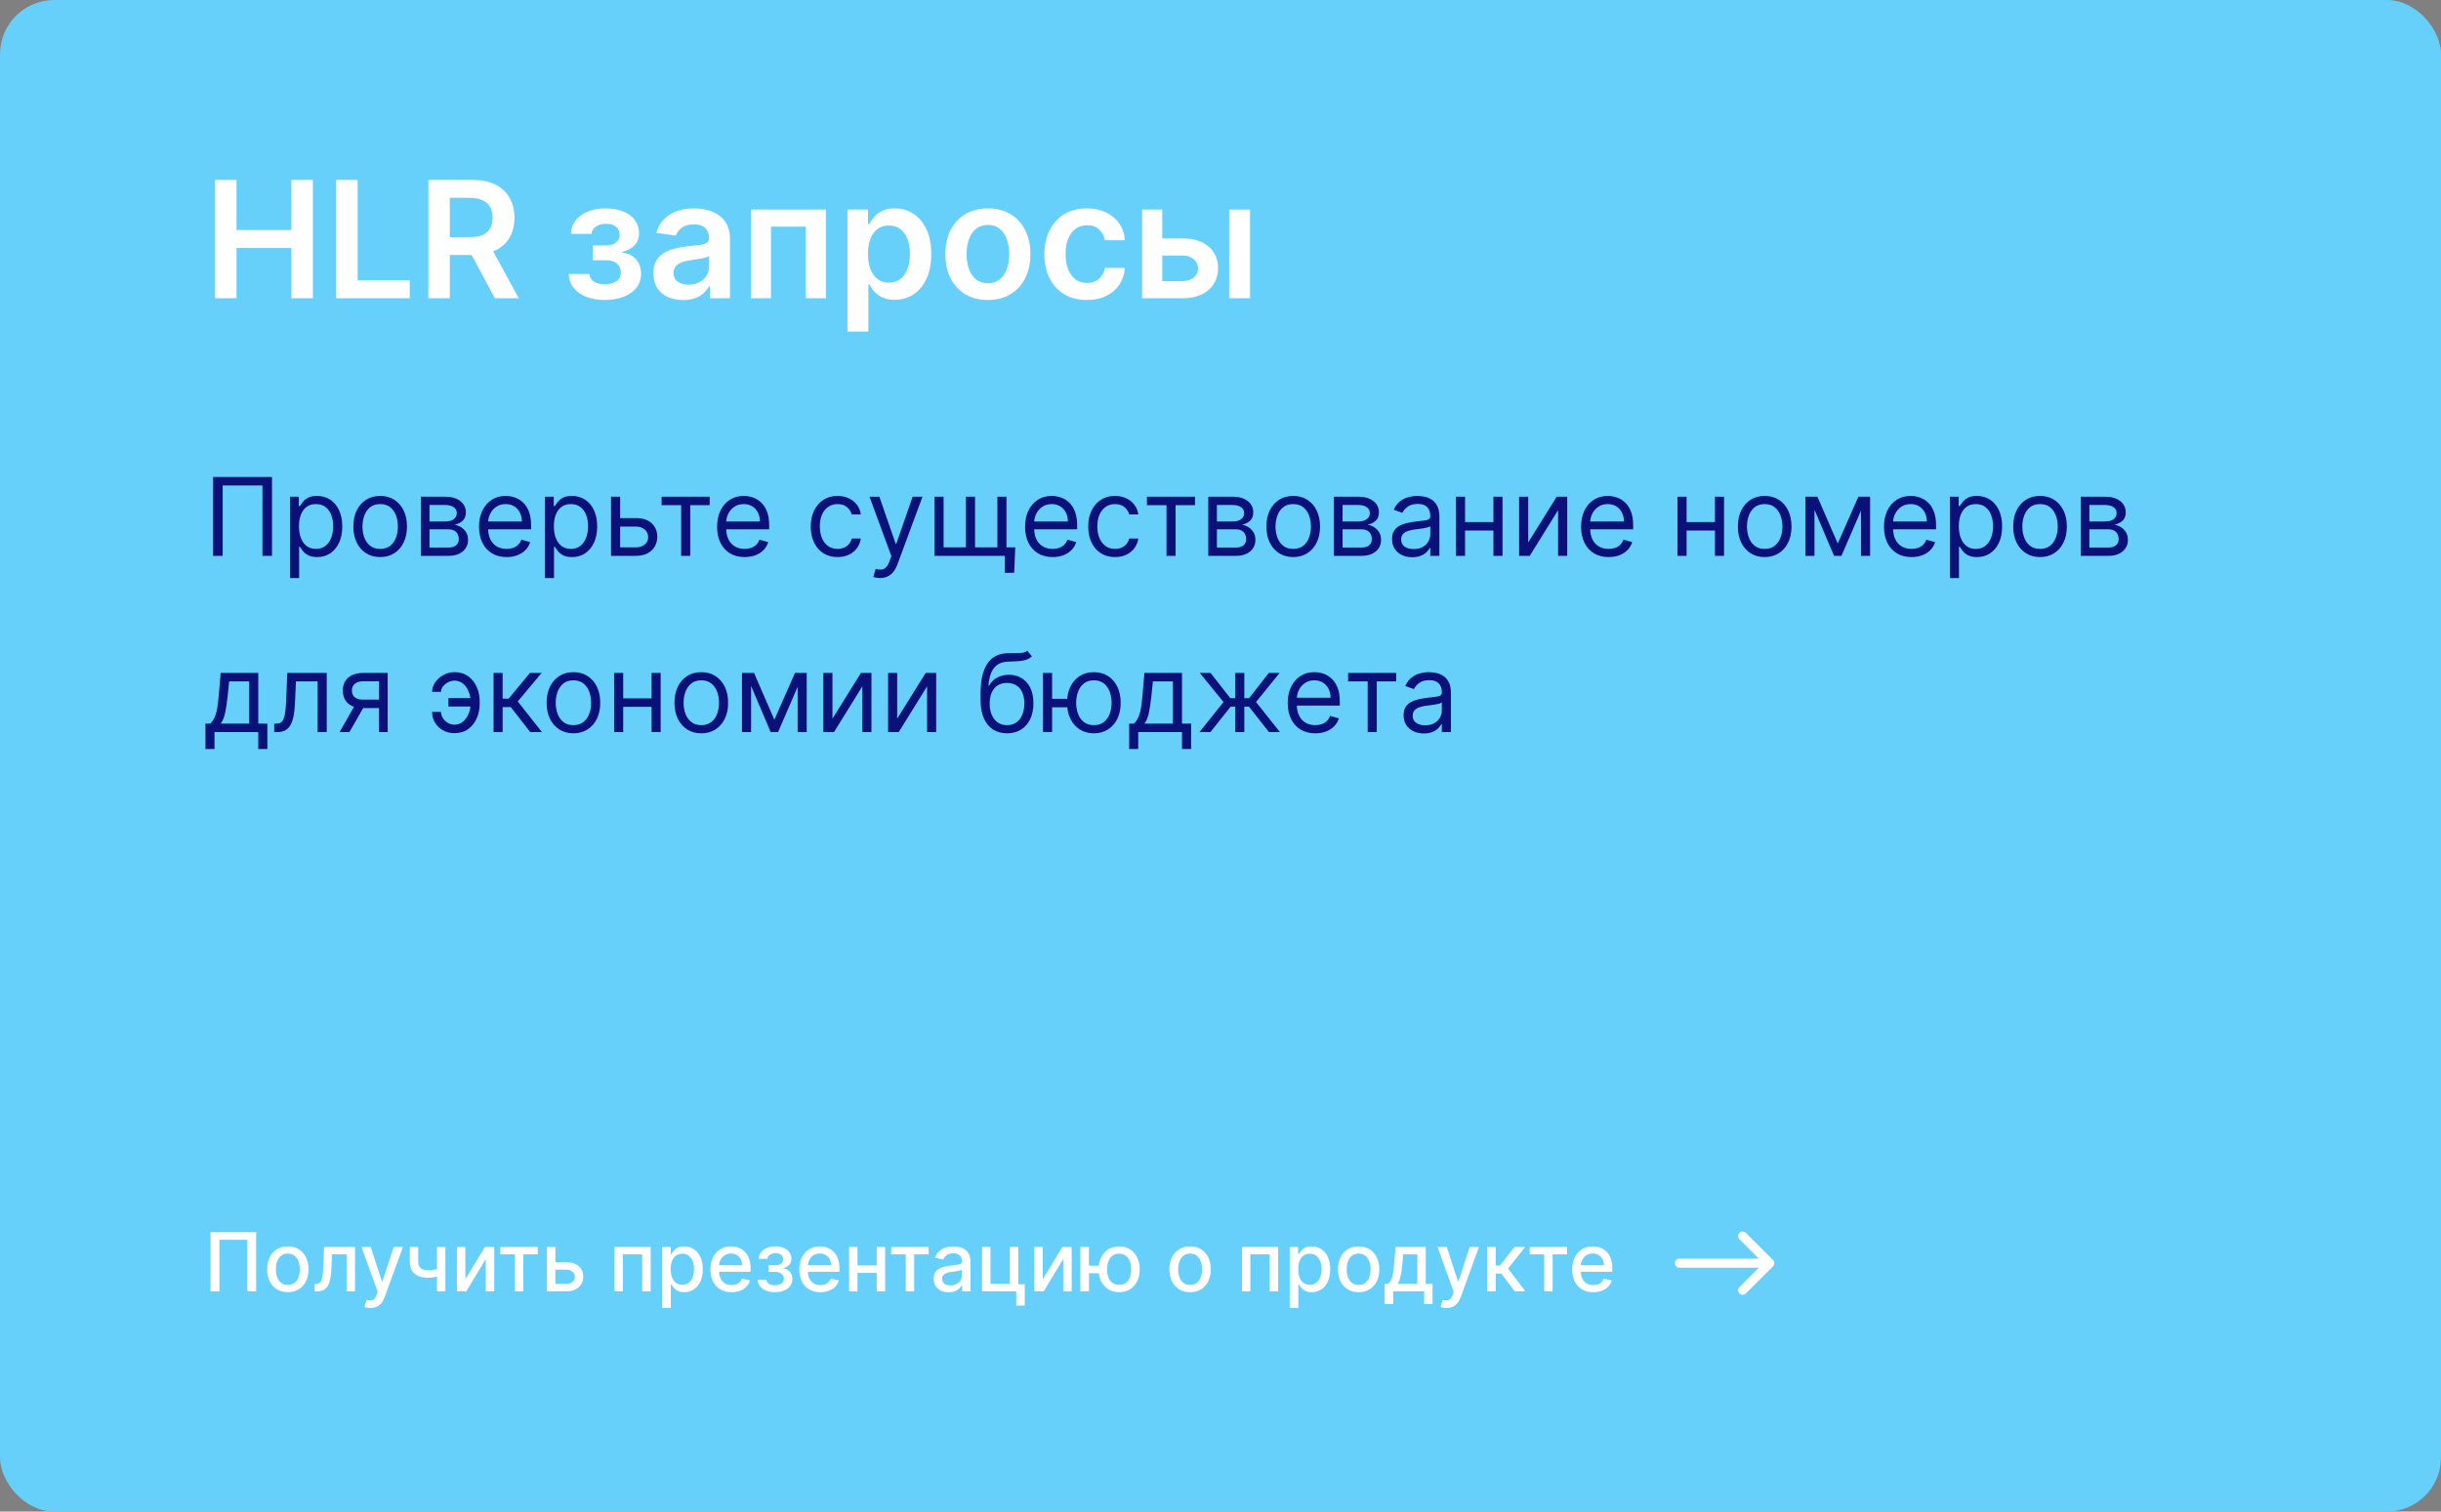 <?xml version="1.0" encoding="UTF-8"?> <svg xmlns="http://www.w3.org/2000/svg" width="360" height="223" viewBox="0 0 360 223" fill="none"><rect x="0" y="0" width="360" height="223" fill="#808080" stroke="none"/><rect width="360" height="223" rx="8" fill="#66CFFA"></rect><path d="M31.722 44V26.546H34.883V33.935H42.972V26.546H46.142V44H42.972V36.585H34.883V44H31.722ZM49.581 44V26.546H52.743V41.349H60.43V44H49.581ZM63.175 44V26.546H69.72C71.061 26.546 72.186 26.778 73.095 27.244C74.01 27.71 74.7 28.364 75.166 29.204C75.638 30.04 75.874 31.014 75.874 32.128C75.874 33.247 75.635 34.219 75.158 35.043C74.686 35.861 73.99 36.494 73.07 36.943C72.149 37.386 71.019 37.608 69.678 37.608H65.016V34.983H69.251C70.035 34.983 70.678 34.875 71.178 34.659C71.678 34.438 72.047 34.117 72.285 33.696C72.53 33.27 72.652 32.747 72.652 32.128C72.652 31.509 72.53 30.98 72.285 30.543C72.041 30.099 71.669 29.764 71.169 29.537C70.669 29.304 70.024 29.188 69.234 29.188H66.337V44H63.175ZM72.192 36.091L76.513 44H72.984L68.74 36.091H72.192ZM83.876 40.412H86.936C86.965 40.901 87.183 41.278 87.592 41.545C88.001 41.812 88.533 41.946 89.186 41.946C89.851 41.946 90.41 41.801 90.865 41.511C91.325 41.216 91.555 40.77 91.555 40.173C91.555 39.821 91.467 39.511 91.291 39.244C91.115 38.972 90.868 38.761 90.55 38.614C90.231 38.466 89.856 38.392 89.425 38.392H87.422V36.202H89.425C90.067 36.202 90.553 36.054 90.882 35.758C91.217 35.463 91.385 35.091 91.385 34.642C91.385 34.159 91.209 33.767 90.856 33.466C90.51 33.165 90.03 33.014 89.416 33.014C88.803 33.014 88.291 33.153 87.882 33.432C87.479 33.71 87.269 34.068 87.251 34.506H84.209C84.22 33.744 84.447 33.082 84.891 32.52C85.34 31.957 85.942 31.52 86.697 31.207C87.459 30.895 88.317 30.739 89.271 30.739C90.294 30.739 91.178 30.892 91.922 31.199C92.666 31.506 93.24 31.935 93.644 32.486C94.047 33.031 94.249 33.673 94.249 34.412C94.249 35.122 94.027 35.71 93.584 36.176C93.141 36.636 92.544 36.966 91.794 37.165V37.301C92.311 37.33 92.777 37.477 93.192 37.744C93.606 38.006 93.936 38.361 94.18 38.81C94.425 39.258 94.547 39.778 94.547 40.369C94.547 41.17 94.317 41.864 93.856 42.449C93.396 43.028 92.763 43.474 91.956 43.787C91.155 44.099 90.237 44.256 89.203 44.256C88.197 44.256 87.297 44.105 86.501 43.804C85.712 43.497 85.084 43.057 84.618 42.483C84.152 41.909 83.905 41.219 83.876 40.412ZM100.743 44.264C99.913 44.264 99.166 44.117 98.501 43.821C97.842 43.52 97.32 43.077 96.933 42.492C96.553 41.906 96.362 41.185 96.362 40.327C96.362 39.588 96.499 38.977 96.771 38.494C97.044 38.011 97.416 37.625 97.888 37.335C98.359 37.045 98.891 36.827 99.481 36.679C100.078 36.526 100.695 36.415 101.331 36.347C102.098 36.267 102.72 36.196 103.197 36.133C103.675 36.065 104.021 35.963 104.237 35.827C104.459 35.685 104.57 35.466 104.57 35.17V35.119C104.57 34.477 104.379 33.98 103.999 33.628C103.618 33.276 103.07 33.099 102.354 33.099C101.598 33.099 100.999 33.264 100.555 33.594C100.118 33.923 99.822 34.312 99.669 34.761L96.788 34.352C97.016 33.557 97.391 32.892 97.913 32.358C98.436 31.818 99.075 31.415 99.831 31.148C100.587 30.875 101.422 30.739 102.337 30.739C102.967 30.739 103.595 30.812 104.22 30.96C104.845 31.108 105.416 31.352 105.933 31.693C106.45 32.028 106.865 32.486 107.178 33.065C107.496 33.645 107.655 34.369 107.655 35.239V44H104.689V42.202H104.587C104.399 42.565 104.135 42.906 103.794 43.224C103.459 43.537 103.036 43.79 102.524 43.983C102.018 44.17 101.425 44.264 100.743 44.264ZM101.544 41.997C102.163 41.997 102.7 41.875 103.155 41.631C103.609 41.381 103.959 41.051 104.203 40.642C104.453 40.233 104.578 39.787 104.578 39.304V37.761C104.482 37.841 104.317 37.915 104.084 37.983C103.857 38.051 103.601 38.111 103.317 38.162C103.033 38.213 102.751 38.258 102.473 38.298C102.195 38.338 101.953 38.372 101.749 38.401C101.288 38.463 100.876 38.565 100.513 38.707C100.149 38.849 99.862 39.048 99.652 39.304C99.442 39.554 99.337 39.878 99.337 40.276C99.337 40.844 99.544 41.273 99.959 41.562C100.374 41.852 100.902 41.997 101.544 41.997ZM110.757 44V30.909H121.811V44H118.837V33.44H113.706V44H110.757ZM124.984 48.909V30.909H128.018V33.074H128.197C128.356 32.756 128.58 32.418 128.87 32.06C129.16 31.696 129.552 31.386 130.046 31.131C130.54 30.869 131.171 30.739 131.938 30.739C132.95 30.739 133.862 30.997 134.674 31.514C135.492 32.026 136.14 32.784 136.617 33.79C137.1 34.79 137.342 36.017 137.342 37.472C137.342 38.909 137.106 40.131 136.634 41.136C136.163 42.142 135.521 42.909 134.708 43.438C133.896 43.966 132.975 44.23 131.947 44.23C131.197 44.23 130.575 44.105 130.08 43.855C129.586 43.605 129.188 43.304 128.887 42.952C128.592 42.594 128.362 42.256 128.197 41.938H128.069V48.909H124.984ZM128.009 37.455C128.009 38.301 128.129 39.043 128.367 39.679C128.612 40.315 128.961 40.812 129.415 41.17C129.876 41.523 130.433 41.699 131.086 41.699C131.768 41.699 132.339 41.517 132.799 41.153C133.259 40.784 133.606 40.281 133.839 39.645C134.077 39.003 134.197 38.273 134.197 37.455C134.197 36.642 134.08 35.92 133.847 35.29C133.614 34.659 133.268 34.165 132.808 33.807C132.347 33.449 131.773 33.27 131.086 33.27C130.427 33.27 129.867 33.443 129.407 33.79C128.947 34.136 128.597 34.622 128.359 35.247C128.126 35.872 128.009 36.608 128.009 37.455ZM145.694 44.256C144.415 44.256 143.308 43.974 142.37 43.412C141.433 42.849 140.705 42.062 140.188 41.051C139.677 40.04 139.421 38.858 139.421 37.506C139.421 36.153 139.677 34.969 140.188 33.952C140.705 32.935 141.433 32.145 142.37 31.582C143.308 31.02 144.415 30.739 145.694 30.739C146.972 30.739 148.08 31.02 149.018 31.582C149.955 32.145 150.68 32.935 151.191 33.952C151.708 34.969 151.967 36.153 151.967 37.506C151.967 38.858 151.708 40.04 151.191 41.051C150.68 42.062 149.955 42.849 149.018 43.412C148.08 43.974 146.972 44.256 145.694 44.256ZM145.711 41.784C146.404 41.784 146.984 41.594 147.45 41.213C147.915 40.827 148.262 40.31 148.489 39.662C148.722 39.014 148.839 38.293 148.839 37.497C148.839 36.696 148.722 35.972 148.489 35.324C148.262 34.67 147.915 34.151 147.45 33.764C146.984 33.378 146.404 33.185 145.711 33.185C145.001 33.185 144.41 33.378 143.938 33.764C143.472 34.151 143.123 34.67 142.89 35.324C142.663 35.972 142.549 36.696 142.549 37.497C142.549 38.293 142.663 39.014 142.89 39.662C143.123 40.31 143.472 40.827 143.938 41.213C144.41 41.594 145.001 41.784 145.711 41.784ZM160.295 44.256C158.989 44.256 157.866 43.969 156.929 43.395C155.997 42.821 155.278 42.028 154.773 41.017C154.273 40 154.023 38.83 154.023 37.506C154.023 36.176 154.278 35.003 154.79 33.986C155.301 32.963 156.023 32.168 156.955 31.599C157.892 31.026 159 30.739 160.278 30.739C161.341 30.739 162.281 30.935 163.099 31.327C163.923 31.713 164.58 32.261 165.068 32.972C165.557 33.676 165.835 34.5 165.903 35.443H162.955C162.835 34.812 162.551 34.287 162.102 33.867C161.659 33.44 161.065 33.227 160.321 33.227C159.69 33.227 159.136 33.398 158.659 33.739C158.182 34.074 157.81 34.557 157.543 35.188C157.281 35.818 157.151 36.574 157.151 37.455C157.151 38.347 157.281 39.114 157.543 39.756C157.804 40.392 158.17 40.883 158.642 41.23C159.119 41.571 159.679 41.742 160.321 41.742C160.776 41.742 161.182 41.656 161.54 41.486C161.903 41.31 162.207 41.057 162.452 40.727C162.696 40.398 162.864 39.997 162.955 39.526H165.903C165.83 40.452 165.557 41.273 165.085 41.989C164.614 42.699 163.972 43.256 163.159 43.659C162.347 44.057 161.392 44.256 160.295 44.256ZM170.525 35.17H174.386C176.056 35.17 177.349 35.577 178.263 36.389C179.178 37.202 179.638 38.267 179.644 39.585C179.638 40.443 179.428 41.205 179.013 41.869C178.604 42.534 178.008 43.057 177.224 43.438C176.445 43.812 175.499 44 174.386 44H168.437V30.909H171.411V41.469H174.386C175.056 41.469 175.607 41.298 176.039 40.957C176.471 40.611 176.687 40.168 176.687 39.628C176.687 39.06 176.471 38.597 176.039 38.239C175.607 37.881 175.056 37.702 174.386 37.702H170.525V35.17ZM181.272 44V30.909H184.357V44H181.272Z" fill="white"></path><path d="M40.114 70.364V82H38.705V71.614H32.841V82H31.432V70.364H40.114ZM42.774 85.273V73.273H44.07V74.659H44.229C44.327 74.508 44.464 74.314 44.638 74.079C44.816 73.841 45.07 73.629 45.399 73.443C45.733 73.254 46.183 73.159 46.751 73.159C47.486 73.159 48.134 73.343 48.695 73.71C49.255 74.078 49.693 74.599 50.007 75.273C50.322 75.947 50.479 76.742 50.479 77.659C50.479 78.583 50.322 79.385 50.007 80.062C49.693 80.737 49.257 81.26 48.7 81.631C48.144 81.998 47.501 82.182 46.774 82.182C46.214 82.182 45.765 82.089 45.428 81.903C45.09 81.714 44.831 81.5 44.649 81.261C44.467 81.019 44.327 80.818 44.229 80.659H44.115V85.273H42.774ZM44.092 77.636C44.092 78.296 44.189 78.877 44.382 79.381C44.575 79.881 44.858 80.273 45.229 80.557C45.6 80.837 46.054 80.977 46.592 80.977C47.153 80.977 47.621 80.829 47.996 80.534C48.374 80.235 48.659 79.833 48.848 79.329C49.041 78.822 49.138 78.258 49.138 77.636C49.138 77.023 49.043 76.47 48.854 75.977C48.668 75.481 48.386 75.089 48.007 74.801C47.632 74.51 47.16 74.364 46.592 74.364C46.047 74.364 45.589 74.502 45.217 74.778C44.846 75.051 44.566 75.434 44.376 75.926C44.187 76.415 44.092 76.985 44.092 77.636ZM56.07 82.182C55.282 82.182 54.59 81.994 53.996 81.619C53.405 81.244 52.943 80.72 52.609 80.046C52.28 79.371 52.115 78.583 52.115 77.682C52.115 76.773 52.28 75.979 52.609 75.301C52.943 74.623 53.405 74.097 53.996 73.722C54.59 73.347 55.282 73.159 56.07 73.159C56.858 73.159 57.547 73.347 58.138 73.722C58.733 74.097 59.195 74.623 59.524 75.301C59.858 75.979 60.024 76.773 60.024 77.682C60.024 78.583 59.858 79.371 59.524 80.046C59.195 80.72 58.733 81.244 58.138 81.619C57.547 81.994 56.858 82.182 56.07 82.182ZM56.07 80.977C56.668 80.977 57.16 80.824 57.547 80.517C57.933 80.21 58.219 79.807 58.405 79.307C58.59 78.807 58.683 78.265 58.683 77.682C58.683 77.099 58.59 76.555 58.405 76.051C58.219 75.547 57.933 75.14 57.547 74.829C57.16 74.519 56.668 74.364 56.07 74.364C55.471 74.364 54.979 74.519 54.592 74.829C54.206 75.14 53.92 75.547 53.734 76.051C53.549 76.555 53.456 77.099 53.456 77.682C53.456 78.265 53.549 78.807 53.734 79.307C53.92 79.807 54.206 80.21 54.592 80.517C54.979 80.824 55.471 80.977 56.07 80.977ZM62.071 82V73.273H65.639C66.579 73.273 67.325 73.485 67.878 73.909C68.431 74.333 68.707 74.894 68.707 75.591C68.707 76.121 68.55 76.532 68.236 76.824C67.921 77.112 67.518 77.307 67.026 77.409C67.347 77.454 67.66 77.568 67.963 77.75C68.27 77.932 68.524 78.182 68.724 78.5C68.925 78.814 69.026 79.201 69.026 79.659C69.026 80.106 68.912 80.506 68.685 80.858C68.457 81.21 68.132 81.489 67.707 81.693C67.283 81.898 66.776 82 66.185 82H62.071ZM63.344 80.773H66.185C66.647 80.773 67.008 80.663 67.27 80.443C67.531 80.224 67.662 79.924 67.662 79.546C67.662 79.095 67.531 78.74 67.27 78.483C67.008 78.222 66.647 78.091 66.185 78.091H63.344V80.773ZM63.344 76.932H65.639C65.999 76.932 66.308 76.883 66.565 76.784C66.823 76.682 67.02 76.538 67.156 76.352C67.296 76.163 67.367 75.939 67.367 75.682C67.367 75.314 67.213 75.026 66.906 74.818C66.599 74.606 66.177 74.5 65.639 74.5H63.344V76.932ZM74.715 82.182C73.874 82.182 73.148 81.996 72.538 81.625C71.932 81.25 71.465 80.727 71.135 80.057C70.809 79.383 70.646 78.599 70.646 77.704C70.646 76.811 70.809 76.023 71.135 75.341C71.465 74.655 71.923 74.121 72.51 73.739C73.101 73.352 73.79 73.159 74.578 73.159C75.033 73.159 75.481 73.235 75.925 73.386C76.368 73.538 76.771 73.784 77.135 74.125C77.499 74.462 77.788 74.909 78.004 75.466C78.22 76.023 78.328 76.708 78.328 77.523V78.091H71.601V76.932H76.965C76.965 76.439 76.866 76 76.669 75.614C76.476 75.227 76.199 74.922 75.84 74.699C75.483 74.475 75.063 74.364 74.578 74.364C74.044 74.364 73.582 74.496 73.192 74.761C72.805 75.023 72.508 75.364 72.3 75.784C72.091 76.204 71.987 76.655 71.987 77.136V77.909C71.987 78.568 72.101 79.127 72.328 79.585C72.559 80.04 72.879 80.386 73.288 80.625C73.697 80.86 74.173 80.977 74.715 80.977C75.067 80.977 75.385 80.928 75.669 80.829C75.957 80.727 76.205 80.576 76.413 80.375C76.622 80.171 76.783 79.917 76.896 79.614L78.192 79.977C78.055 80.417 77.826 80.803 77.504 81.136C77.182 81.466 76.785 81.724 76.311 81.909C75.838 82.091 75.305 82.182 74.715 82.182ZM80.368 85.273V73.273H81.663V74.659H81.822C81.921 74.508 82.057 74.314 82.231 74.079C82.41 73.841 82.663 73.629 82.993 73.443C83.326 73.254 83.777 73.159 84.345 73.159C85.08 73.159 85.728 73.343 86.288 73.71C86.849 74.078 87.287 74.599 87.601 75.273C87.915 75.947 88.072 76.742 88.072 77.659C88.072 78.583 87.915 79.385 87.601 80.062C87.287 80.737 86.851 81.26 86.294 81.631C85.737 81.998 85.095 82.182 84.368 82.182C83.807 82.182 83.358 82.089 83.021 81.903C82.684 81.714 82.425 81.5 82.243 81.261C82.061 81.019 81.921 80.818 81.822 80.659H81.709V85.273H80.368ZM81.686 77.636C81.686 78.296 81.783 78.877 81.976 79.381C82.169 79.881 82.451 80.273 82.822 80.557C83.194 80.837 83.648 80.977 84.186 80.977C84.747 80.977 85.215 80.829 85.59 80.534C85.968 80.235 86.252 79.833 86.442 79.329C86.635 78.822 86.731 78.258 86.731 77.636C86.731 77.023 86.637 76.47 86.447 75.977C86.262 75.481 85.98 75.089 85.601 74.801C85.226 74.51 84.754 74.364 84.186 74.364C83.641 74.364 83.182 74.502 82.811 74.778C82.44 75.051 82.16 75.434 81.97 75.926C81.781 76.415 81.686 76.985 81.686 77.636ZM91.277 76.432H93.777C94.8 76.432 95.582 76.691 96.124 77.21C96.665 77.729 96.936 78.386 96.936 79.182C96.936 79.704 96.815 80.18 96.572 80.608C96.33 81.032 95.974 81.371 95.504 81.625C95.035 81.875 94.459 82 93.777 82H90.118V73.273H91.459V80.75H93.777C94.307 80.75 94.743 80.61 95.084 80.329C95.425 80.049 95.595 79.689 95.595 79.25C95.595 78.788 95.425 78.411 95.084 78.119C94.743 77.828 94.307 77.682 93.777 77.682H91.277V76.432ZM97.571 74.523V73.273H104.662V74.523H101.798V82H100.457V74.523H97.571ZM109.824 82.182C108.983 82.182 108.258 81.996 107.648 81.625C107.042 81.25 106.574 80.727 106.244 80.057C105.919 79.383 105.756 78.599 105.756 77.704C105.756 76.811 105.919 76.023 106.244 75.341C106.574 74.655 107.032 74.121 107.619 73.739C108.21 73.352 108.9 73.159 109.688 73.159C110.142 73.159 110.591 73.235 111.034 73.386C111.477 73.538 111.881 73.784 112.244 74.125C112.608 74.462 112.898 74.909 113.114 75.466C113.33 76.023 113.438 76.708 113.438 77.523V78.091H106.71V76.932H112.074C112.074 76.439 111.975 76 111.778 75.614C111.585 75.227 111.309 74.922 110.949 74.699C110.593 74.475 110.172 74.364 109.688 74.364C109.153 74.364 108.691 74.496 108.301 74.761C107.915 75.023 107.617 75.364 107.409 75.784C107.201 76.204 107.097 76.655 107.097 77.136V77.909C107.097 78.568 107.21 79.127 107.438 79.585C107.669 80.04 107.989 80.386 108.398 80.625C108.807 80.86 109.282 80.977 109.824 80.977C110.176 80.977 110.494 80.928 110.778 80.829C111.066 80.727 111.314 80.576 111.523 80.375C111.731 80.171 111.892 79.917 112.006 79.614L113.301 79.977C113.165 80.417 112.936 80.803 112.614 81.136C112.292 81.466 111.894 81.724 111.42 81.909C110.947 82.091 110.415 82.182 109.824 82.182ZM123.523 82.182C122.705 82.182 122 81.989 121.409 81.602C120.818 81.216 120.364 80.684 120.045 80.006C119.727 79.328 119.568 78.553 119.568 77.682C119.568 76.796 119.731 76.013 120.057 75.335C120.386 74.653 120.845 74.121 121.432 73.739C122.023 73.352 122.712 73.159 123.5 73.159C124.114 73.159 124.667 73.273 125.159 73.5C125.652 73.727 126.055 74.046 126.369 74.454C126.684 74.864 126.879 75.341 126.955 75.886H125.614C125.511 75.489 125.284 75.136 124.932 74.829C124.583 74.519 124.114 74.364 123.523 74.364C123 74.364 122.542 74.5 122.148 74.773C121.758 75.042 121.453 75.422 121.233 75.915C121.017 76.403 120.909 76.977 120.909 77.636C120.909 78.311 121.015 78.898 121.227 79.398C121.443 79.898 121.746 80.286 122.136 80.562C122.53 80.839 122.992 80.977 123.523 80.977C123.871 80.977 124.188 80.917 124.472 80.796C124.756 80.674 124.996 80.5 125.193 80.273C125.39 80.046 125.53 79.773 125.614 79.454H126.955C126.879 79.97 126.691 80.434 126.392 80.847C126.097 81.256 125.705 81.581 125.216 81.824C124.731 82.062 124.167 82.182 123.523 82.182ZM129.778 85.273C129.551 85.273 129.348 85.254 129.17 85.216C128.992 85.182 128.869 85.148 128.801 85.114L129.142 83.932C129.468 84.015 129.756 84.046 130.006 84.023C130.256 84 130.477 83.888 130.67 83.688C130.867 83.49 131.047 83.171 131.21 82.727L131.46 82.046L128.233 73.273H129.688L132.097 80.227H132.188L134.597 73.273H136.051L132.347 83.273C132.18 83.724 131.973 84.097 131.727 84.392C131.481 84.691 131.195 84.913 130.869 85.057C130.547 85.201 130.184 85.273 129.778 85.273ZM149.73 80.75L149.571 84.5H148.185V82H147.048V80.75H149.73ZM137.821 73.273H139.162V80.75H142.457V73.273H143.798V80.75H147.094V73.273H148.435V82H137.821V73.273ZM155.246 82.182C154.405 82.182 153.679 81.996 153.07 81.625C152.464 81.25 151.996 80.727 151.666 80.057C151.34 79.383 151.178 78.599 151.178 77.704C151.178 76.811 151.34 76.023 151.666 75.341C151.996 74.655 152.454 74.121 153.041 73.739C153.632 73.352 154.321 73.159 155.109 73.159C155.564 73.159 156.013 73.235 156.456 73.386C156.899 73.538 157.303 73.784 157.666 74.125C158.03 74.462 158.32 74.909 158.536 75.466C158.751 76.023 158.859 76.708 158.859 77.523V78.091H152.132V76.932H157.496C157.496 76.439 157.397 76 157.2 75.614C157.007 75.227 156.731 74.922 156.371 74.699C156.015 74.475 155.594 74.364 155.109 74.364C154.575 74.364 154.113 74.496 153.723 74.761C153.337 75.023 153.039 75.364 152.831 75.784C152.623 76.204 152.518 76.655 152.518 77.136V77.909C152.518 78.568 152.632 79.127 152.859 79.585C153.09 80.04 153.411 80.386 153.82 80.625C154.229 80.86 154.704 80.977 155.246 80.977C155.598 80.977 155.916 80.928 156.2 80.829C156.488 80.727 156.736 80.576 156.945 80.375C157.153 80.171 157.314 79.917 157.428 79.614L158.723 79.977C158.587 80.417 158.357 80.803 158.036 81.136C157.714 81.466 157.316 81.724 156.842 81.909C156.369 82.091 155.837 82.182 155.246 82.182ZM164.445 82.182C163.626 82.182 162.922 81.989 162.331 81.602C161.74 81.216 161.286 80.684 160.967 80.006C160.649 79.328 160.49 78.553 160.49 77.682C160.49 76.796 160.653 76.013 160.979 75.335C161.308 74.653 161.767 74.121 162.354 73.739C162.945 73.352 163.634 73.159 164.422 73.159C165.036 73.159 165.589 73.273 166.081 73.5C166.573 73.727 166.977 74.046 167.291 74.454C167.606 74.864 167.801 75.341 167.876 75.886H166.536C166.433 75.489 166.206 75.136 165.854 74.829C165.505 74.519 165.036 74.364 164.445 74.364C163.922 74.364 163.464 74.5 163.07 74.773C162.679 75.042 162.375 75.422 162.155 75.915C161.939 76.403 161.831 76.977 161.831 77.636C161.831 78.311 161.937 78.898 162.149 79.398C162.365 79.898 162.668 80.286 163.058 80.562C163.452 80.839 163.914 80.977 164.445 80.977C164.793 80.977 165.109 80.917 165.393 80.796C165.678 80.674 165.918 80.5 166.115 80.273C166.312 80.046 166.452 79.773 166.536 79.454H167.876C167.801 79.97 167.613 80.434 167.314 80.847C167.018 81.256 166.626 81.581 166.138 81.824C165.653 82.062 165.089 82.182 164.445 82.182ZM169.149 74.523V73.273H176.24V74.523H173.376V82H172.036V74.523H169.149ZM178.196 82V73.273H181.764C182.704 73.273 183.45 73.485 184.003 73.909C184.556 74.333 184.832 74.894 184.832 75.591C184.832 76.121 184.675 76.532 184.361 76.824C184.046 77.112 183.643 77.307 183.151 77.409C183.473 77.454 183.785 77.568 184.088 77.75C184.395 77.932 184.649 78.182 184.849 78.5C185.05 78.814 185.151 79.201 185.151 79.659C185.151 80.106 185.037 80.506 184.81 80.858C184.582 81.21 184.257 81.489 183.832 81.693C183.408 81.898 182.901 82 182.31 82H178.196ZM179.469 80.773H182.31C182.772 80.773 183.134 80.663 183.395 80.443C183.656 80.224 183.787 79.924 183.787 79.546C183.787 79.095 183.656 78.74 183.395 78.483C183.134 78.222 182.772 78.091 182.31 78.091H179.469V80.773ZM179.469 76.932H181.764C182.124 76.932 182.433 76.883 182.69 76.784C182.948 76.682 183.145 76.538 183.281 76.352C183.421 76.163 183.491 75.939 183.491 75.682C183.491 75.314 183.338 75.026 183.031 74.818C182.724 74.606 182.302 74.5 181.764 74.5H179.469V76.932ZM190.726 82.182C189.938 82.182 189.247 81.994 188.652 81.619C188.061 81.244 187.599 80.72 187.266 80.046C186.936 79.371 186.771 78.583 186.771 77.682C186.771 76.773 186.936 75.979 187.266 75.301C187.599 74.623 188.061 74.097 188.652 73.722C189.247 73.347 189.938 73.159 190.726 73.159C191.514 73.159 192.203 73.347 192.794 73.722C193.389 74.097 193.851 74.623 194.18 75.301C194.514 75.979 194.68 76.773 194.68 77.682C194.68 78.583 194.514 79.371 194.18 80.046C193.851 80.72 193.389 81.244 192.794 81.619C192.203 81.994 191.514 82.182 190.726 82.182ZM190.726 80.977C191.324 80.977 191.817 80.824 192.203 80.517C192.589 80.21 192.875 79.807 193.061 79.307C193.247 78.807 193.339 78.265 193.339 77.682C193.339 77.099 193.247 76.555 193.061 76.051C192.875 75.547 192.589 75.14 192.203 74.829C191.817 74.519 191.324 74.364 190.726 74.364C190.127 74.364 189.635 74.519 189.249 74.829C188.862 75.14 188.576 75.547 188.391 76.051C188.205 76.555 188.112 77.099 188.112 77.682C188.112 78.265 188.205 78.807 188.391 79.307C188.576 79.807 188.862 80.21 189.249 80.517C189.635 80.824 190.127 80.977 190.726 80.977ZM196.727 82V73.273H200.295C201.235 73.273 201.981 73.485 202.534 73.909C203.087 74.333 203.364 74.894 203.364 75.591C203.364 76.121 203.206 76.532 202.892 76.824C202.578 77.112 202.174 77.307 201.682 77.409C202.004 77.454 202.316 77.568 202.619 77.75C202.926 77.932 203.18 78.182 203.381 78.5C203.581 78.814 203.682 79.201 203.682 79.659C203.682 80.106 203.568 80.506 203.341 80.858C203.114 81.21 202.788 81.489 202.364 81.693C201.939 81.898 201.432 82 200.841 82H196.727ZM198 80.773H200.841C201.303 80.773 201.665 80.663 201.926 80.443C202.188 80.224 202.318 79.924 202.318 79.546C202.318 79.095 202.188 78.74 201.926 78.483C201.665 78.222 201.303 78.091 200.841 78.091H198V80.773ZM198 76.932H200.295C200.655 76.932 200.964 76.883 201.222 76.784C201.479 76.682 201.676 76.538 201.812 76.352C201.953 76.163 202.023 75.939 202.023 75.682C202.023 75.314 201.869 75.026 201.562 74.818C201.256 74.606 200.833 74.5 200.295 74.5H198V76.932ZM208.28 82.204C207.727 82.204 207.225 82.1 206.774 81.892C206.323 81.68 205.965 81.375 205.7 80.977C205.435 80.576 205.303 80.091 205.303 79.523C205.303 79.023 205.401 78.617 205.598 78.307C205.795 77.992 206.058 77.746 206.388 77.568C206.717 77.39 207.081 77.258 207.479 77.171C207.88 77.079 208.284 77.008 208.689 76.954C209.219 76.886 209.649 76.835 209.979 76.801C210.312 76.763 210.554 76.701 210.706 76.614C210.861 76.526 210.939 76.375 210.939 76.159V76.114C210.939 75.553 210.786 75.117 210.479 74.807C210.176 74.496 209.715 74.341 209.098 74.341C208.458 74.341 207.956 74.481 207.592 74.761C207.229 75.042 206.973 75.341 206.825 75.659L205.553 75.204C205.78 74.674 206.083 74.261 206.462 73.966C206.844 73.667 207.261 73.458 207.712 73.341C208.166 73.22 208.613 73.159 209.053 73.159C209.333 73.159 209.655 73.193 210.018 73.261C210.386 73.326 210.74 73.46 211.081 73.665C211.426 73.869 211.712 74.178 211.939 74.591C212.166 75.004 212.28 75.557 212.28 76.25V82H210.939V80.818H210.871C210.78 81.008 210.628 81.21 210.416 81.426C210.204 81.642 209.922 81.826 209.57 81.977C209.217 82.129 208.787 82.204 208.28 82.204ZM208.484 81C209.015 81 209.462 80.896 209.825 80.688C210.193 80.479 210.469 80.21 210.655 79.881C210.844 79.551 210.939 79.204 210.939 78.841V77.614C210.882 77.682 210.757 77.744 210.564 77.801C210.375 77.854 210.155 77.901 209.905 77.943C209.659 77.981 209.418 78.015 209.183 78.046C208.952 78.072 208.765 78.095 208.621 78.114C208.272 78.159 207.946 78.233 207.643 78.335C207.344 78.434 207.102 78.583 206.916 78.784C206.734 78.981 206.643 79.25 206.643 79.591C206.643 80.057 206.816 80.409 207.161 80.648C207.509 80.883 207.95 81 208.484 81ZM220.568 77.023V78.273H215.75V77.023H220.568ZM216.068 73.273V82H214.727V73.273H216.068ZM221.591 73.273V82H220.25V73.273H221.591ZM225.381 80.023L229.585 73.273H231.131V82H229.79V75.25L225.608 82H224.04V73.273H225.381V80.023ZM237.246 82.182C236.405 82.182 235.679 81.996 235.07 81.625C234.464 81.25 233.996 80.727 233.666 80.057C233.34 79.383 233.178 78.599 233.178 77.704C233.178 76.811 233.34 76.023 233.666 75.341C233.996 74.655 234.454 74.121 235.041 73.739C235.632 73.352 236.321 73.159 237.109 73.159C237.564 73.159 238.013 73.235 238.456 73.386C238.899 73.538 239.303 73.784 239.666 74.125C240.03 74.462 240.32 74.909 240.536 75.466C240.751 76.023 240.859 76.708 240.859 77.523V78.091H234.132V76.932H239.496C239.496 76.439 239.397 76 239.2 75.614C239.007 75.227 238.731 74.922 238.371 74.699C238.015 74.475 237.594 74.364 237.109 74.364C236.575 74.364 236.113 74.496 235.723 74.761C235.337 75.023 235.039 75.364 234.831 75.784C234.623 76.204 234.518 76.655 234.518 77.136V77.909C234.518 78.568 234.632 79.127 234.859 79.585C235.09 80.04 235.411 80.386 235.82 80.625C236.229 80.86 236.704 80.977 237.246 80.977C237.598 80.977 237.916 80.928 238.2 80.829C238.488 80.727 238.736 80.576 238.945 80.375C239.153 80.171 239.314 79.917 239.428 79.614L240.723 79.977C240.587 80.417 240.357 80.803 240.036 81.136C239.714 81.466 239.316 81.724 238.842 81.909C238.369 82.091 237.837 82.182 237.246 82.182ZM253.24 77.023V78.273H248.422V77.023H253.24ZM248.74 73.273V82H247.399V73.273H248.74ZM254.263 73.273V82H252.922V73.273H254.263ZM260.257 82.182C259.469 82.182 258.778 81.994 258.183 81.619C257.592 81.244 257.13 80.72 256.797 80.046C256.467 79.371 256.303 78.583 256.303 77.682C256.303 76.773 256.467 75.979 256.797 75.301C257.13 74.623 257.592 74.097 258.183 73.722C258.778 73.347 259.469 73.159 260.257 73.159C261.045 73.159 261.734 73.347 262.325 73.722C262.92 74.097 263.382 74.623 263.712 75.301C264.045 75.979 264.212 76.773 264.212 77.682C264.212 78.583 264.045 79.371 263.712 80.046C263.382 80.72 262.92 81.244 262.325 81.619C261.734 81.994 261.045 82.182 260.257 82.182ZM260.257 80.977C260.856 80.977 261.348 80.824 261.734 80.517C262.121 80.21 262.407 79.807 262.592 79.307C262.778 78.807 262.871 78.265 262.871 77.682C262.871 77.099 262.778 76.555 262.592 76.051C262.407 75.547 262.121 75.14 261.734 74.829C261.348 74.519 260.856 74.364 260.257 74.364C259.659 74.364 259.166 74.519 258.78 74.829C258.393 75.14 258.107 75.547 257.922 76.051C257.736 76.555 257.643 77.099 257.643 77.682C257.643 78.265 257.736 78.807 257.922 79.307C258.107 79.807 258.393 80.21 258.78 80.517C259.166 80.824 259.659 80.977 260.257 80.977ZM271.031 80.182L274.077 73.273H275.349L271.577 82H270.486L266.781 73.273H268.031L271.031 80.182ZM267.599 73.273V82H266.259V73.273H267.599ZM274.463 82V73.273H275.804V82H274.463ZM281.918 82.182C281.077 82.182 280.351 81.996 279.741 81.625C279.135 81.25 278.668 80.727 278.338 80.057C278.012 79.383 277.849 78.599 277.849 77.704C277.849 76.811 278.012 76.023 278.338 75.341C278.668 74.655 279.126 74.121 279.713 73.739C280.304 73.352 280.993 73.159 281.781 73.159C282.236 73.159 282.685 73.235 283.128 73.386C283.571 73.538 283.974 73.784 284.338 74.125C284.702 74.462 284.991 74.909 285.207 75.466C285.423 76.023 285.531 76.708 285.531 77.523V78.091H278.804V76.932H284.168C284.168 76.439 284.069 76 283.872 75.614C283.679 75.227 283.402 74.922 283.043 74.699C282.687 74.475 282.266 74.364 281.781 74.364C281.247 74.364 280.785 74.496 280.395 74.761C280.009 75.023 279.711 75.364 279.503 75.784C279.295 76.204 279.19 76.655 279.19 77.136V77.909C279.19 78.568 279.304 79.127 279.531 79.585C279.762 80.04 280.082 80.386 280.491 80.625C280.901 80.86 281.376 80.977 281.918 80.977C282.27 80.977 282.588 80.928 282.872 80.829C283.16 80.727 283.408 80.576 283.616 80.375C283.825 80.171 283.986 79.917 284.099 79.614L285.395 79.977C285.259 80.417 285.029 80.803 284.707 81.136C284.385 81.466 283.988 81.724 283.514 81.909C283.041 82.091 282.509 82.182 281.918 82.182ZM287.571 85.273V73.273H288.866V74.659H289.026C289.124 74.508 289.26 74.314 289.435 74.079C289.613 73.841 289.866 73.629 290.196 73.443C290.529 73.254 290.98 73.159 291.548 73.159C292.283 73.159 292.931 73.343 293.491 73.71C294.052 74.078 294.49 74.599 294.804 75.273C295.118 75.947 295.276 76.742 295.276 77.659C295.276 78.583 295.118 79.385 294.804 80.062C294.49 80.737 294.054 81.26 293.497 81.631C292.94 81.998 292.298 82.182 291.571 82.182C291.01 82.182 290.562 82.089 290.224 81.903C289.887 81.714 289.628 81.5 289.446 81.261C289.264 81.019 289.124 80.818 289.026 80.659H288.912V85.273H287.571ZM288.889 77.636C288.889 78.296 288.986 78.877 289.179 79.381C289.372 79.881 289.654 80.273 290.026 80.557C290.397 80.837 290.851 80.977 291.389 80.977C291.95 80.977 292.418 80.829 292.793 80.534C293.171 80.235 293.455 79.833 293.645 79.329C293.838 78.822 293.935 78.258 293.935 77.636C293.935 77.023 293.84 76.47 293.651 75.977C293.465 75.481 293.183 75.089 292.804 74.801C292.429 74.51 291.957 74.364 291.389 74.364C290.844 74.364 290.385 74.502 290.014 74.778C289.643 75.051 289.363 75.434 289.173 75.926C288.984 76.415 288.889 76.985 288.889 77.636ZM300.866 82.182C300.079 82.182 299.387 81.994 298.793 81.619C298.202 81.244 297.74 80.72 297.406 80.046C297.077 79.371 296.912 78.583 296.912 77.682C296.912 76.773 297.077 75.979 297.406 75.301C297.74 74.623 298.202 74.097 298.793 73.722C299.387 73.347 300.079 73.159 300.866 73.159C301.654 73.159 302.344 73.347 302.935 73.722C303.529 74.097 303.991 74.623 304.321 75.301C304.654 75.979 304.821 76.773 304.821 77.682C304.821 78.583 304.654 79.371 304.321 80.046C303.991 80.72 303.529 81.244 302.935 81.619C302.344 81.994 301.654 82.182 300.866 82.182ZM300.866 80.977C301.465 80.977 301.957 80.824 302.344 80.517C302.73 80.21 303.016 79.807 303.202 79.307C303.387 78.807 303.48 78.265 303.48 77.682C303.48 77.099 303.387 76.555 303.202 76.051C303.016 75.547 302.73 75.14 302.344 74.829C301.957 74.519 301.465 74.364 300.866 74.364C300.268 74.364 299.776 74.519 299.389 74.829C299.003 75.14 298.717 75.547 298.531 76.051C298.346 76.555 298.253 77.099 298.253 77.682C298.253 78.265 298.346 78.807 298.531 79.307C298.717 79.807 299.003 80.21 299.389 80.517C299.776 80.824 300.268 80.977 300.866 80.977ZM306.868 82V73.273H310.436C311.375 73.273 312.122 73.485 312.675 73.909C313.228 74.333 313.504 74.894 313.504 75.591C313.504 76.121 313.347 76.532 313.033 76.824C312.718 77.112 312.315 77.307 311.822 77.409C312.144 77.454 312.457 77.568 312.76 77.75C313.067 77.932 313.321 78.182 313.521 78.5C313.722 78.814 313.822 79.201 313.822 79.659C313.822 80.106 313.709 80.506 313.482 80.858C313.254 81.21 312.929 81.489 312.504 81.693C312.08 81.898 311.572 82 310.982 82H306.868ZM308.141 80.773H310.982C311.444 80.773 311.805 80.663 312.067 80.443C312.328 80.224 312.459 79.924 312.459 79.546C312.459 79.095 312.328 78.74 312.067 78.483C311.805 78.222 311.444 78.091 310.982 78.091H308.141V80.773ZM308.141 76.932H310.436C310.796 76.932 311.105 76.883 311.362 76.784C311.62 76.682 311.817 76.538 311.953 76.352C312.093 76.163 312.163 75.939 312.163 75.682C312.163 75.314 312.01 75.026 311.703 74.818C311.396 74.606 310.974 74.5 310.436 74.5H308.141V76.932ZM30.296 110.5V106.75H31.023C31.201 106.564 31.354 106.364 31.483 106.148C31.612 105.932 31.724 105.676 31.818 105.381C31.917 105.081 32 104.718 32.068 104.29C32.136 103.858 32.197 103.337 32.25 102.727L32.545 99.273H38.091V106.75H39.432V110.5H38.091V108H31.636V110.5H30.296ZM32.545 106.75H36.75V100.523H33.795L33.568 102.727C33.474 103.64 33.356 104.437 33.216 105.119C33.076 105.801 32.852 106.345 32.545 106.75ZM40.439 108V106.75H40.757C41.019 106.75 41.236 106.699 41.41 106.597C41.585 106.491 41.725 106.307 41.831 106.045C41.941 105.78 42.024 105.413 42.081 104.943C42.142 104.47 42.185 103.867 42.212 103.136L42.371 99.273H48.189V108H46.848V100.523H43.644L43.507 103.636C43.477 104.352 43.412 104.983 43.314 105.528C43.219 106.07 43.073 106.525 42.876 106.892C42.683 107.259 42.426 107.536 42.104 107.722C41.782 107.907 41.378 108 40.894 108H40.439ZM55.899 108V100.5H53.581C53.058 100.5 52.647 100.621 52.348 100.864C52.049 101.106 51.899 101.439 51.899 101.864C51.899 102.28 52.034 102.608 52.303 102.847C52.575 103.085 52.948 103.205 53.422 103.205H56.24V104.455H53.422C52.831 104.455 52.322 104.35 51.894 104.142C51.465 103.934 51.136 103.636 50.905 103.25C50.674 102.86 50.558 102.398 50.558 101.864C50.558 101.326 50.679 100.864 50.922 100.477C51.164 100.091 51.511 99.794 51.962 99.585C52.416 99.377 52.956 99.273 53.581 99.273H57.172V108H55.899ZM50.081 108L52.558 103.659H54.013L51.535 108H50.081ZM67.02 100.409C66.717 100.413 66.412 100.491 66.105 100.642C65.802 100.794 65.548 100.994 65.344 101.244C65.143 101.491 65.043 101.765 65.043 102.068H63.724C63.724 101.689 63.815 101.326 63.997 100.977C64.179 100.629 64.423 100.318 64.73 100.045C65.041 99.773 65.393 99.557 65.787 99.398C66.185 99.239 66.596 99.159 67.02 99.159C67.815 99.159 68.49 99.36 69.043 99.761C69.599 100.163 70.022 100.693 70.31 101.352C70.601 102.011 70.747 102.727 70.747 103.5V103.818C70.747 104.587 70.601 105.303 70.31 105.966C70.022 106.625 69.599 107.155 69.043 107.557C68.49 107.958 67.815 108.159 67.02 108.159C66.383 108.159 65.817 108.019 65.321 107.739C64.825 107.455 64.435 107.076 64.151 106.602C63.867 106.129 63.724 105.602 63.724 105.023H65.043C65.043 105.352 65.135 105.661 65.321 105.949C65.51 106.233 65.755 106.464 66.054 106.642C66.357 106.816 66.679 106.905 67.02 106.909C67.528 106.905 67.959 106.746 68.315 106.432C68.671 106.117 68.942 105.723 69.128 105.25C69.313 104.777 69.406 104.299 69.406 103.818V103.5C69.406 103.008 69.313 102.527 69.128 102.057C68.946 101.583 68.677 101.191 68.321 100.881C67.969 100.57 67.535 100.413 67.02 100.409ZM69.952 102.977V104.227H66.133V102.977H69.952ZM72.79 108V99.273H74.131V103.068H75.017L78.153 99.273H79.881L76.358 103.477L79.926 108H78.199L75.335 104.318H74.131V108H72.79ZM84.57 108.182C83.782 108.182 83.09 107.994 82.496 107.619C81.905 107.244 81.443 106.72 81.109 106.045C80.78 105.371 80.615 104.583 80.615 103.682C80.615 102.773 80.78 101.979 81.109 101.301C81.443 100.623 81.905 100.097 82.496 99.722C83.09 99.347 83.782 99.159 84.57 99.159C85.358 99.159 86.047 99.347 86.638 99.722C87.233 100.097 87.695 100.623 88.024 101.301C88.358 101.979 88.524 102.773 88.524 103.682C88.524 104.583 88.358 105.371 88.024 106.045C87.695 106.72 87.233 107.244 86.638 107.619C86.047 107.994 85.358 108.182 84.57 108.182ZM84.57 106.977C85.168 106.977 85.66 106.824 86.047 106.517C86.433 106.21 86.719 105.807 86.905 105.307C87.09 104.807 87.183 104.265 87.183 103.682C87.183 103.098 87.09 102.555 86.905 102.051C86.719 101.547 86.433 101.14 86.047 100.83C85.66 100.519 85.168 100.364 84.57 100.364C83.971 100.364 83.479 100.519 83.092 100.83C82.706 101.14 82.42 101.547 82.234 102.051C82.049 102.555 81.956 103.098 81.956 103.682C81.956 104.265 82.049 104.807 82.234 105.307C82.42 105.807 82.706 106.21 83.092 106.517C83.479 106.824 83.971 106.977 84.57 106.977ZM96.412 103.023V104.273H91.594V103.023H96.412ZM91.912 99.273V108H90.571V99.273H91.912ZM97.435 99.273V108H96.094V99.273H97.435ZM103.429 108.182C102.641 108.182 101.95 107.994 101.355 107.619C100.764 107.244 100.302 106.72 99.969 106.045C99.639 105.371 99.474 104.583 99.474 103.682C99.474 102.773 99.639 101.979 99.969 101.301C100.302 100.623 100.764 100.097 101.355 99.722C101.95 99.347 102.641 99.159 103.429 99.159C104.217 99.159 104.906 99.347 105.497 99.722C106.092 100.097 106.554 100.623 106.884 101.301C107.217 101.979 107.384 102.773 107.384 103.682C107.384 104.583 107.217 105.371 106.884 106.045C106.554 106.72 106.092 107.244 105.497 107.619C104.906 107.994 104.217 108.182 103.429 108.182ZM103.429 106.977C104.027 106.977 104.52 106.824 104.906 106.517C105.293 106.21 105.579 105.807 105.764 105.307C105.95 104.807 106.043 104.265 106.043 103.682C106.043 103.098 105.95 102.555 105.764 102.051C105.579 101.547 105.293 101.14 104.906 100.83C104.52 100.519 104.027 100.364 103.429 100.364C102.83 100.364 102.338 100.519 101.952 100.83C101.565 101.14 101.279 101.547 101.094 102.051C100.908 102.555 100.815 103.098 100.815 103.682C100.815 104.265 100.908 104.807 101.094 105.307C101.279 105.807 101.565 106.21 101.952 106.517C102.338 106.824 102.83 106.977 103.429 106.977ZM114.203 106.182L117.249 99.273H118.521L114.749 108H113.658L109.953 99.273H111.203L114.203 106.182ZM110.771 99.273V108H109.43V99.273H110.771ZM117.635 108V99.273H118.976V108H117.635ZM122.771 106.023L126.976 99.273H128.521V108H127.18V101.25L122.999 108H121.43V99.273H122.771V106.023ZM132.318 106.023L136.523 99.273H138.068V108H136.727V101.25L132.545 108H130.977V99.273H132.318V106.023ZM151.501 96L152.183 96.818C151.918 97.076 151.611 97.256 151.263 97.358C150.914 97.46 150.52 97.523 150.081 97.546C149.642 97.568 149.153 97.591 148.615 97.614C148.009 97.636 147.507 97.784 147.109 98.057C146.712 98.329 146.405 98.724 146.189 99.239C145.973 99.754 145.835 100.386 145.774 101.136H145.888C146.183 100.591 146.592 100.189 147.115 99.932C147.638 99.674 148.198 99.546 148.797 99.546C149.479 99.546 150.092 99.704 150.638 100.023C151.183 100.341 151.615 100.812 151.933 101.438C152.251 102.062 152.411 102.833 152.411 103.75C152.411 104.663 152.248 105.451 151.922 106.114C151.6 106.777 151.147 107.288 150.564 107.648C149.984 108.004 149.304 108.182 148.524 108.182C147.744 108.182 147.06 107.998 146.473 107.631C145.886 107.259 145.429 106.71 145.104 105.983C144.778 105.252 144.615 104.348 144.615 103.273V102.341C144.615 100.398 144.945 98.924 145.604 97.921C146.267 96.917 147.263 96.398 148.592 96.364C149.062 96.349 149.481 96.345 149.848 96.352C150.215 96.36 150.536 96.343 150.808 96.301C151.081 96.26 151.312 96.159 151.501 96ZM148.524 106.977C149.051 106.977 149.503 106.845 149.882 106.58C150.265 106.314 150.558 105.941 150.763 105.46C150.967 104.975 151.07 104.405 151.07 103.75C151.07 103.114 150.965 102.572 150.757 102.125C150.553 101.678 150.259 101.337 149.876 101.102C149.494 100.867 149.036 100.75 148.501 100.75C148.111 100.75 147.761 100.816 147.45 100.949C147.14 101.081 146.875 101.277 146.655 101.534C146.435 101.792 146.265 102.106 146.143 102.477C146.026 102.848 145.964 103.273 145.956 103.75C145.956 104.727 146.185 105.509 146.643 106.097C147.102 106.684 147.729 106.977 148.524 106.977ZM158.643 103.091V104.341H154.03V103.091H158.643ZM155.166 99.273V108H153.825V99.273H155.166ZM161.325 108.182C160.537 108.182 159.846 107.994 159.251 107.619C158.661 107.244 158.198 106.72 157.865 106.045C157.536 105.371 157.371 104.583 157.371 103.682C157.371 102.773 157.536 101.979 157.865 101.301C158.198 100.623 158.661 100.097 159.251 99.722C159.846 99.347 160.537 99.159 161.325 99.159C162.113 99.159 162.803 99.347 163.393 99.722C163.988 100.097 164.45 100.623 164.78 101.301C165.113 101.979 165.28 102.773 165.28 103.682C165.28 104.583 165.113 105.371 164.78 106.045C164.45 106.72 163.988 107.244 163.393 107.619C162.803 107.994 162.113 108.182 161.325 108.182ZM161.325 106.977C161.924 106.977 162.416 106.824 162.803 106.517C163.189 106.21 163.475 105.807 163.661 105.307C163.846 104.807 163.939 104.265 163.939 103.682C163.939 103.098 163.846 102.555 163.661 102.051C163.475 101.547 163.189 101.14 162.803 100.83C162.416 100.519 161.924 100.364 161.325 100.364C160.727 100.364 160.234 100.519 159.848 100.83C159.462 101.14 159.176 101.547 158.99 102.051C158.804 102.555 158.712 103.098 158.712 103.682C158.712 104.265 158.804 104.807 158.99 105.307C159.176 105.807 159.462 106.21 159.848 106.517C160.234 106.824 160.727 106.977 161.325 106.977ZM166.53 110.5V106.75H167.257C167.435 106.564 167.589 106.364 167.717 106.148C167.846 105.932 167.958 105.676 168.053 105.381C168.151 105.081 168.234 104.718 168.303 104.29C168.371 103.858 168.431 103.337 168.484 102.727L168.78 99.273H174.325V106.75H175.666V110.5H174.325V108H167.871V110.5H166.53ZM168.78 106.75H172.984V100.523H170.03L169.803 102.727C169.708 103.64 169.59 104.437 169.45 105.119C169.31 105.801 169.087 106.345 168.78 106.75ZM176.901 108L180.446 103.568L176.946 99.273H178.537L181.446 103H182.173V99.273H183.514V103H184.219L187.128 99.273H188.719L185.241 103.568L188.764 108H187.151L184.196 104.25H183.514V108H182.173V104.25H181.491L178.514 108H176.901ZM193.98 108.182C193.139 108.182 192.414 107.996 191.804 107.625C191.198 107.25 190.73 106.727 190.401 106.057C190.075 105.383 189.912 104.598 189.912 103.705C189.912 102.811 190.075 102.023 190.401 101.341C190.73 100.655 191.188 100.121 191.776 99.739C192.366 99.352 193.056 99.159 193.844 99.159C194.298 99.159 194.747 99.235 195.19 99.386C195.634 99.538 196.037 99.784 196.401 100.125C196.764 100.462 197.054 100.909 197.27 101.466C197.486 102.023 197.594 102.708 197.594 103.523V104.091H190.866V102.932H196.23C196.23 102.439 196.132 102 195.935 101.614C195.741 101.227 195.465 100.922 195.105 100.699C194.749 100.475 194.329 100.364 193.844 100.364C193.31 100.364 192.848 100.496 192.457 100.761C192.071 101.023 191.774 101.364 191.565 101.784C191.357 102.205 191.253 102.655 191.253 103.136V103.909C191.253 104.568 191.366 105.127 191.594 105.585C191.825 106.04 192.145 106.386 192.554 106.625C192.963 106.86 193.438 106.977 193.98 106.977C194.332 106.977 194.651 106.928 194.935 106.83C195.223 106.727 195.471 106.576 195.679 106.375C195.887 106.17 196.048 105.917 196.162 105.614L197.457 105.977C197.321 106.417 197.092 106.803 196.77 107.136C196.448 107.466 196.05 107.723 195.577 107.909C195.103 108.091 194.571 108.182 193.98 108.182ZM198.821 100.523V99.273H205.912V100.523H203.048V108H201.707V100.523H198.821ZM209.983 108.205C209.43 108.205 208.928 108.1 208.477 107.892C208.027 107.68 207.669 107.375 207.403 106.977C207.138 106.576 207.006 106.091 207.006 105.523C207.006 105.023 207.104 104.617 207.301 104.307C207.498 103.992 207.761 103.746 208.091 103.568C208.42 103.39 208.784 103.258 209.182 103.17C209.583 103.08 209.987 103.008 210.392 102.955C210.922 102.886 211.352 102.835 211.682 102.801C212.015 102.763 212.258 102.701 212.409 102.614C212.564 102.527 212.642 102.375 212.642 102.159V102.114C212.642 101.553 212.489 101.117 212.182 100.807C211.879 100.496 211.419 100.341 210.801 100.341C210.161 100.341 209.659 100.481 209.295 100.761C208.932 101.042 208.676 101.341 208.528 101.659L207.256 101.205C207.483 100.674 207.786 100.261 208.165 99.966C208.547 99.667 208.964 99.458 209.415 99.341C209.869 99.22 210.316 99.159 210.756 99.159C211.036 99.159 211.358 99.193 211.722 99.261C212.089 99.326 212.443 99.46 212.784 99.665C213.129 99.869 213.415 100.178 213.642 100.591C213.869 101.004 213.983 101.557 213.983 102.25V108H212.642V106.818H212.574C212.483 107.008 212.331 107.21 212.119 107.426C211.907 107.642 211.625 107.826 211.273 107.977C210.92 108.129 210.491 108.205 209.983 108.205ZM210.188 107C210.718 107 211.165 106.896 211.528 106.688C211.896 106.479 212.172 106.21 212.358 105.881C212.547 105.551 212.642 105.205 212.642 104.841V103.614C212.585 103.682 212.46 103.744 212.267 103.801C212.078 103.854 211.858 103.902 211.608 103.943C211.362 103.981 211.121 104.015 210.886 104.045C210.655 104.072 210.468 104.095 210.324 104.114C209.975 104.159 209.65 104.233 209.347 104.335C209.047 104.434 208.805 104.583 208.619 104.784C208.438 104.981 208.347 105.25 208.347 105.591C208.347 106.057 208.519 106.409 208.864 106.648C209.212 106.883 209.653 107 210.188 107Z" fill="#0A1179"></path><path d="M37.781 181.773V190.5H36.469V182.898H32.361V190.5H31.048V181.773H37.781ZM42.45 190.632C41.836 190.632 41.3 190.491 40.843 190.21C40.386 189.929 40.031 189.536 39.778 189.03C39.525 188.524 39.398 187.933 39.398 187.257C39.398 186.578 39.525 185.984 39.778 185.476C40.031 184.967 40.386 184.572 40.843 184.291C41.3 184.01 41.836 183.869 42.45 183.869C43.063 183.869 43.599 184.01 44.056 184.291C44.514 184.572 44.869 184.967 45.121 185.476C45.374 185.984 45.501 186.578 45.501 187.257C45.501 187.933 45.374 188.524 45.121 189.03C44.869 189.536 44.514 189.929 44.056 190.21C43.599 190.491 43.063 190.632 42.45 190.632ZM42.454 189.562C42.852 189.562 43.181 189.457 43.443 189.247C43.704 189.037 43.897 188.757 44.022 188.408C44.15 188.058 44.214 187.673 44.214 187.253C44.214 186.835 44.15 186.452 44.022 186.102C43.897 185.75 43.704 185.467 43.443 185.254C43.181 185.041 42.852 184.935 42.454 184.935C42.053 184.935 41.721 185.041 41.457 185.254C41.195 185.467 41.001 185.75 40.873 186.102C40.748 186.452 40.685 186.835 40.685 187.253C40.685 187.673 40.748 188.058 40.873 188.408C41.001 188.757 41.195 189.037 41.457 189.247C41.721 189.457 42.053 189.562 42.454 189.562ZM46.407 190.5L46.403 189.396H46.637C46.819 189.396 46.971 189.358 47.093 189.281C47.218 189.202 47.321 189.068 47.4 188.881C47.48 188.693 47.541 188.435 47.584 188.105C47.626 187.773 47.657 187.355 47.677 186.852L47.792 183.955H52.36V190.5H51.112V185.054H48.973L48.87 187.278C48.845 187.818 48.789 188.29 48.704 188.693C48.622 189.097 48.501 189.433 48.342 189.703C48.183 189.97 47.978 190.17 47.728 190.304C47.478 190.435 47.174 190.5 46.816 190.5H46.407ZM54.631 192.955C54.44 192.955 54.267 192.939 54.111 192.908C53.955 192.879 53.838 192.848 53.761 192.814L54.068 191.77C54.301 191.832 54.508 191.859 54.69 191.851C54.872 191.842 55.033 191.774 55.172 191.646C55.314 191.518 55.439 191.31 55.547 191.02L55.705 190.585L53.31 183.955H54.673L56.331 189.034H56.399L58.057 183.955H59.425L56.727 191.374C56.602 191.714 56.443 192.003 56.25 192.239C56.057 192.477 55.827 192.656 55.56 192.776C55.293 192.895 54.983 192.955 54.631 192.955ZM65.689 183.955V190.5H64.445V183.955H65.689ZM65.148 186.993V188.092C64.952 188.172 64.744 188.243 64.526 188.305C64.307 188.365 64.077 188.412 63.835 188.446C63.594 188.48 63.342 188.497 63.081 188.497C62.271 188.497 61.628 188.3 61.151 187.905C60.673 187.507 60.435 186.899 60.435 186.081V183.942H61.675V186.081C61.675 186.391 61.731 186.642 61.845 186.835C61.959 187.028 62.121 187.17 62.331 187.261C62.541 187.352 62.791 187.398 63.081 187.398C63.465 187.398 63.818 187.362 64.142 187.291C64.469 187.217 64.804 187.118 65.148 186.993ZM68.632 188.714L71.517 183.955H72.89V190.5H71.641V185.736L68.769 190.5H67.384V183.955H68.632V188.714ZM73.791 185.054V183.955H79.314V185.054H77.179V190.5H75.934V185.054H73.791ZM81.62 186.205H83.521C84.322 186.205 84.938 186.403 85.37 186.801C85.802 187.199 86.018 187.712 86.018 188.339C86.018 188.749 85.921 189.116 85.728 189.443C85.535 189.77 85.252 190.028 84.88 190.219C84.508 190.406 84.055 190.5 83.521 190.5H80.661V183.955H81.91V189.401H83.521C83.887 189.401 84.188 189.305 84.424 189.115C84.66 188.922 84.778 188.676 84.778 188.378C84.778 188.062 84.66 187.805 84.424 187.607C84.188 187.405 83.887 187.304 83.521 187.304H81.62V186.205ZM90.622 190.5V183.955H95.962V190.5H94.713V185.054H91.862V190.5H90.622ZM97.665 192.955V183.955H98.909V185.016H99.016C99.09 184.879 99.196 184.722 99.336 184.543C99.475 184.364 99.668 184.207 99.915 184.074C100.162 183.938 100.489 183.869 100.895 183.869C101.424 183.869 101.895 184.003 102.31 184.27C102.725 184.537 103.05 184.922 103.286 185.425C103.525 185.928 103.644 186.533 103.644 187.24C103.644 187.947 103.526 188.554 103.29 189.06C103.054 189.562 102.73 189.95 102.319 190.223C101.907 190.493 101.436 190.628 100.908 190.628C100.51 190.628 100.185 190.561 99.932 190.428C99.682 190.294 99.486 190.138 99.344 189.959C99.202 189.78 99.093 189.621 99.016 189.482H98.939V192.955H97.665ZM98.914 187.227C98.914 187.687 98.981 188.091 99.114 188.438C99.248 188.784 99.441 189.055 99.694 189.251C99.946 189.445 100.256 189.541 100.623 189.541C101.003 189.541 101.321 189.44 101.577 189.239C101.833 189.034 102.026 188.757 102.157 188.408C102.29 188.058 102.357 187.665 102.357 187.227C102.357 186.795 102.292 186.408 102.161 186.064C102.033 185.72 101.84 185.449 101.581 185.25C101.326 185.051 101.006 184.952 100.623 184.952C100.253 184.952 99.941 185.047 99.685 185.237C99.432 185.428 99.24 185.693 99.11 186.034C98.979 186.375 98.914 186.773 98.914 187.227ZM107.892 190.632C107.248 190.632 106.692 190.494 106.226 190.219C105.763 189.94 105.405 189.55 105.152 189.047C104.902 188.541 104.777 187.949 104.777 187.27C104.777 186.599 104.902 186.009 105.152 185.497C105.405 184.986 105.757 184.587 106.209 184.3C106.664 184.013 107.195 183.869 107.803 183.869C108.172 183.869 108.53 183.93 108.877 184.053C109.223 184.175 109.534 184.366 109.81 184.628C110.086 184.889 110.303 185.229 110.462 185.646C110.621 186.061 110.701 186.565 110.701 187.159V187.611H105.498V186.656H109.452C109.452 186.321 109.384 186.024 109.248 185.766C109.111 185.504 108.919 185.298 108.672 185.148C108.428 184.997 108.141 184.922 107.811 184.922C107.453 184.922 107.141 185.01 106.874 185.186C106.61 185.359 106.405 185.587 106.26 185.868C106.118 186.146 106.047 186.449 106.047 186.776V187.521C106.047 187.959 106.124 188.331 106.277 188.638C106.434 188.945 106.651 189.179 106.929 189.341C107.208 189.5 107.533 189.58 107.905 189.58C108.147 189.58 108.367 189.545 108.566 189.477C108.765 189.406 108.936 189.301 109.081 189.162C109.226 189.023 109.337 188.851 109.414 188.646L110.62 188.864C110.523 189.219 110.35 189.53 110.1 189.797C109.853 190.061 109.542 190.267 109.167 190.415C108.794 190.56 108.37 190.632 107.892 190.632ZM111.727 188.77H113.031C113.048 189.037 113.168 189.243 113.393 189.388C113.62 189.533 113.914 189.605 114.275 189.605C114.641 189.605 114.954 189.527 115.212 189.371C115.471 189.212 115.6 188.966 115.6 188.634C115.6 188.435 115.55 188.261 115.451 188.114C115.354 187.963 115.217 187.847 115.038 187.764C114.862 187.682 114.653 187.641 114.411 187.641H113.346V186.639H114.411C114.772 186.639 115.042 186.557 115.221 186.392C115.4 186.227 115.489 186.021 115.489 185.774C115.489 185.507 115.393 185.293 115.2 185.131C115.009 184.966 114.744 184.884 114.403 184.884C114.056 184.884 113.768 184.962 113.538 185.118C113.308 185.271 113.187 185.47 113.175 185.714H111.888C111.897 185.348 112.008 185.027 112.221 184.751C112.437 184.473 112.727 184.257 113.09 184.104C113.457 183.947 113.873 183.869 114.339 183.869C114.825 183.869 115.245 183.947 115.6 184.104C115.955 184.26 116.229 184.476 116.423 184.751C116.619 185.027 116.717 185.344 116.717 185.702C116.717 186.062 116.609 186.358 116.393 186.588C116.18 186.815 115.901 186.979 115.558 187.078V187.146C115.81 187.163 116.035 187.24 116.231 187.376C116.427 187.513 116.58 187.693 116.691 187.918C116.802 188.142 116.857 188.396 116.857 188.68C116.857 189.081 116.746 189.428 116.525 189.72C116.306 190.013 116.002 190.239 115.613 190.398C115.227 190.554 114.785 190.632 114.288 190.632C113.805 190.632 113.371 190.557 112.988 190.406C112.607 190.253 112.305 190.037 112.08 189.759C111.859 189.48 111.741 189.151 111.727 188.77ZM120.994 190.632C120.349 190.632 119.794 190.494 119.328 190.219C118.865 189.94 118.507 189.55 118.254 189.047C118.004 188.541 117.879 187.949 117.879 187.27C117.879 186.599 118.004 186.009 118.254 185.497C118.507 184.986 118.859 184.587 119.311 184.3C119.765 184.013 120.297 183.869 120.904 183.869C121.274 183.869 121.632 183.93 121.978 184.053C122.325 184.175 122.636 184.366 122.912 184.628C123.187 184.889 123.404 185.229 123.564 185.646C123.723 186.061 123.802 186.565 123.802 187.159V187.611H118.599V186.656H122.554C122.554 186.321 122.485 186.024 122.349 185.766C122.213 185.504 122.021 185.298 121.774 185.148C121.529 184.997 121.243 184.922 120.913 184.922C120.555 184.922 120.243 185.01 119.975 185.186C119.711 185.359 119.507 185.587 119.362 185.868C119.22 186.146 119.149 186.449 119.149 186.776V187.521C119.149 187.959 119.225 188.331 119.379 188.638C119.535 188.945 119.752 189.179 120.031 189.341C120.309 189.5 120.635 189.58 121.007 189.58C121.248 189.58 121.468 189.545 121.667 189.477C121.866 189.406 122.038 189.301 122.183 189.162C122.328 189.023 122.439 188.851 122.515 188.646L123.721 188.864C123.625 189.219 123.451 189.53 123.201 189.797C122.954 190.061 122.643 190.267 122.268 190.415C121.896 190.56 121.471 190.632 120.994 190.632ZM129.652 186.678V187.781H126.107V186.678H129.652ZM126.464 183.955V190.5H125.216V183.955H126.464ZM130.543 183.955V190.5H129.298V183.955H130.543ZM131.435 185.054V183.955H136.958V185.054H134.823V190.5H133.579V185.054H131.435ZM139.906 190.645C139.491 190.645 139.116 190.568 138.781 190.415C138.446 190.259 138.18 190.033 137.984 189.737C137.791 189.442 137.694 189.08 137.694 188.651C137.694 188.281 137.765 187.977 137.907 187.739C138.049 187.5 138.241 187.311 138.483 187.172C138.724 187.033 138.994 186.928 139.292 186.857C139.591 186.786 139.895 186.732 140.204 186.695C140.596 186.649 140.914 186.612 141.159 186.584C141.403 186.553 141.581 186.503 141.691 186.435C141.802 186.366 141.858 186.256 141.858 186.102V186.072C141.858 185.7 141.752 185.412 141.542 185.207C141.335 185.003 141.025 184.901 140.613 184.901C140.184 184.901 139.846 184.996 139.599 185.186C139.355 185.374 139.186 185.582 139.092 185.812L137.895 185.54C138.037 185.142 138.244 184.821 138.517 184.577C138.792 184.33 139.109 184.151 139.467 184.04C139.825 183.926 140.201 183.869 140.596 183.869C140.858 183.869 141.135 183.901 141.427 183.963C141.723 184.023 141.998 184.134 142.254 184.295C142.512 184.457 142.724 184.689 142.889 184.99C143.054 185.288 143.136 185.676 143.136 186.153V190.5H141.892V189.605H141.841C141.758 189.77 141.635 189.932 141.47 190.091C141.305 190.25 141.093 190.382 140.835 190.487C140.576 190.592 140.267 190.645 139.906 190.645ZM140.183 189.622C140.535 189.622 140.836 189.553 141.086 189.413C141.339 189.274 141.531 189.092 141.662 188.868C141.795 188.641 141.862 188.398 141.862 188.139V187.295C141.816 187.341 141.728 187.384 141.598 187.423C141.47 187.46 141.324 187.493 141.159 187.521C140.994 187.547 140.833 187.571 140.677 187.594C140.521 187.614 140.39 187.631 140.285 187.645C140.038 187.676 139.812 187.729 139.608 187.803C139.406 187.876 139.244 187.983 139.122 188.122C139.002 188.259 138.943 188.44 138.943 188.668C138.943 188.983 139.059 189.222 139.292 189.384C139.525 189.543 139.822 189.622 140.183 189.622ZM150.173 183.955V189.456H151.131V192.609H149.874V190.5H144.833V183.955H146.082V189.401H148.928V183.955H150.173ZM153.793 188.714L156.678 183.955H158.05V190.5H156.801V185.736L153.929 190.5H152.544V183.955H153.793V188.714ZM163.057 186.724V187.832H159.567V186.724H163.057ZM160.602 183.955V190.5H159.328V183.955H160.602ZM165.051 190.632C164.443 190.632 163.912 190.49 163.457 190.206C163.003 189.922 162.651 189.527 162.401 189.021C162.151 188.513 162.026 187.923 162.026 187.253C162.026 186.577 162.151 185.986 162.401 185.48C162.651 184.972 163.003 184.577 163.457 184.295C163.912 184.011 164.443 183.869 165.051 183.869C165.662 183.869 166.193 184.011 166.645 184.295C167.099 184.577 167.452 184.972 167.702 185.48C167.955 185.986 168.081 186.577 168.081 187.253C168.081 187.923 167.955 188.513 167.702 189.021C167.452 189.527 167.099 189.922 166.645 190.206C166.193 190.49 165.662 190.632 165.051 190.632ZM165.051 189.541C165.463 189.541 165.8 189.437 166.061 189.23C166.325 189.02 166.52 188.741 166.645 188.395C166.77 188.048 166.832 187.668 166.832 187.253C166.832 186.835 166.77 186.453 166.645 186.107C166.52 185.757 166.325 185.477 166.061 185.267C165.8 185.057 165.463 184.952 165.051 184.952C164.642 184.952 164.305 185.057 164.041 185.267C163.777 185.477 163.582 185.757 163.457 186.107C163.332 186.453 163.27 186.835 163.27 187.253C163.27 187.668 163.332 188.048 163.457 188.395C163.582 188.741 163.777 189.02 164.041 189.23C164.305 189.437 164.642 189.541 165.051 189.541ZM175.516 190.632C174.902 190.632 174.367 190.491 173.909 190.21C173.452 189.929 173.097 189.536 172.844 189.03C172.591 188.524 172.465 187.933 172.465 187.257C172.465 186.578 172.591 185.984 172.844 185.476C173.097 184.967 173.452 184.572 173.909 184.291C174.367 184.01 174.902 183.869 175.516 183.869C176.13 183.869 176.665 184.01 177.123 184.291C177.58 184.572 177.935 184.967 178.188 185.476C178.441 185.984 178.567 186.578 178.567 187.257C178.567 187.933 178.441 188.524 178.188 189.03C177.935 189.536 177.58 189.929 177.123 190.21C176.665 190.491 176.13 190.632 175.516 190.632ZM175.52 189.562C175.918 189.562 176.248 189.457 176.509 189.247C176.77 189.037 176.963 188.757 177.088 188.408C177.216 188.058 177.28 187.673 177.28 187.253C177.28 186.835 177.216 186.452 177.088 186.102C176.963 185.75 176.77 185.467 176.509 185.254C176.248 185.041 175.918 184.935 175.52 184.935C175.12 184.935 174.787 185.041 174.523 185.254C174.262 185.467 174.067 185.75 173.939 186.102C173.814 186.452 173.752 186.835 173.752 187.253C173.752 187.673 173.814 188.058 173.939 188.408C174.067 188.757 174.262 189.037 174.523 189.247C174.787 189.457 175.12 189.562 175.52 189.562ZM183.165 190.5V183.955H188.505V190.5H187.256V185.054H184.405V190.5H183.165ZM190.208 192.955V183.955H191.452V185.016H191.559C191.633 184.879 191.739 184.722 191.879 184.543C192.018 184.364 192.211 184.207 192.458 184.074C192.705 183.938 193.032 183.869 193.438 183.869C193.967 183.869 194.438 184.003 194.853 184.27C195.268 184.537 195.593 184.922 195.829 185.425C196.067 185.928 196.187 186.533 196.187 187.24C196.187 187.947 196.069 188.554 195.833 189.06C195.597 189.562 195.273 189.95 194.862 190.223C194.45 190.493 193.979 190.628 193.451 190.628C193.053 190.628 192.728 190.561 192.475 190.428C192.225 190.294 192.029 190.138 191.887 189.959C191.745 189.78 191.636 189.621 191.559 189.482H191.482V192.955H190.208ZM191.457 187.227C191.457 187.687 191.523 188.091 191.657 188.438C191.79 188.784 191.984 189.055 192.237 189.251C192.489 189.445 192.799 189.541 193.165 189.541C193.546 189.541 193.864 189.44 194.12 189.239C194.376 189.034 194.569 188.757 194.7 188.408C194.833 188.058 194.9 187.665 194.9 187.227C194.9 186.795 194.835 186.408 194.704 186.064C194.576 185.72 194.383 185.449 194.124 185.25C193.869 185.051 193.549 184.952 193.165 184.952C192.796 184.952 192.484 185.047 192.228 185.237C191.975 185.428 191.783 185.693 191.653 186.034C191.522 186.375 191.457 186.773 191.457 187.227ZM200.371 190.632C199.758 190.632 199.222 190.491 198.765 190.21C198.308 189.929 197.952 189.536 197.7 189.03C197.447 188.524 197.32 187.933 197.32 187.257C197.32 186.578 197.447 185.984 197.7 185.476C197.952 184.967 198.308 184.572 198.765 184.291C199.222 184.01 199.758 183.869 200.371 183.869C200.985 183.869 201.521 184.01 201.978 184.291C202.435 184.572 202.79 184.967 203.043 185.476C203.296 185.984 203.423 186.578 203.423 187.257C203.423 187.933 203.296 188.524 203.043 189.03C202.79 189.536 202.435 189.929 201.978 190.21C201.521 190.491 200.985 190.632 200.371 190.632ZM200.376 189.562C200.773 189.562 201.103 189.457 201.364 189.247C201.626 189.037 201.819 188.757 201.944 188.408C202.072 188.058 202.136 187.673 202.136 187.253C202.136 186.835 202.072 186.452 201.944 186.102C201.819 185.75 201.626 185.467 201.364 185.254C201.103 185.041 200.773 184.935 200.376 184.935C199.975 184.935 199.643 185.041 199.379 185.254C199.117 185.467 198.923 185.75 198.795 186.102C198.67 186.452 198.607 186.835 198.607 187.253C198.607 187.673 198.67 188.058 198.795 188.408C198.923 188.757 199.117 189.037 199.379 189.247C199.643 189.457 199.975 189.562 200.376 189.562ZM204.206 192.388V189.396H204.738C204.875 189.271 204.99 189.122 205.083 188.949C205.18 188.776 205.261 188.57 205.326 188.331C205.395 188.092 205.451 187.814 205.497 187.496C205.542 187.175 205.582 186.808 205.616 186.396L205.821 183.955H210.27V189.396H211.275V192.388H210.031V190.5H205.467V192.388H204.206ZM206.102 189.396H209.025V185.045H206.963L206.826 186.396C206.761 187.084 206.679 187.68 206.579 188.186C206.48 188.689 206.321 189.092 206.102 189.396ZM213.326 192.955C213.136 192.955 212.962 192.939 212.806 192.908C212.65 192.879 212.533 192.848 212.457 192.814L212.763 191.77C212.996 191.832 213.204 191.859 213.386 191.851C213.567 191.842 213.728 191.774 213.867 191.646C214.009 191.518 214.134 191.31 214.242 191.02L214.4 190.585L212.005 183.955H213.369L215.026 189.034H215.094L216.752 183.955H218.12L215.423 191.374C215.298 191.714 215.138 192.003 214.945 192.239C214.752 192.477 214.522 192.656 214.255 192.776C213.988 192.895 213.678 192.955 213.326 192.955ZM219.317 190.5V183.955H220.592V186.699H221.205L223.366 183.955H224.942L222.407 187.138L224.972 190.5H223.391L221.418 187.884H220.592V190.5H219.317ZM225.596 185.054V183.955H231.118V185.054H228.983V190.5H227.739V185.054H225.596ZM234.982 190.632C234.337 190.632 233.782 190.494 233.316 190.219C232.853 189.94 232.495 189.55 232.242 189.047C231.992 188.541 231.867 187.949 231.867 187.27C231.867 186.599 231.992 186.009 232.242 185.497C232.495 184.986 232.847 184.587 233.299 184.3C233.754 184.013 234.285 183.869 234.893 183.869C235.262 183.869 235.62 183.93 235.967 184.053C236.313 184.175 236.624 184.366 236.9 184.628C237.175 184.889 237.393 185.229 237.552 185.646C237.711 186.061 237.79 186.565 237.79 187.159V187.611H232.587V186.656H236.542C236.542 186.321 236.474 186.024 236.337 185.766C236.201 185.504 236.009 185.298 235.762 185.148C235.518 184.997 235.231 184.922 234.901 184.922C234.543 184.922 234.231 185.01 233.964 185.186C233.7 185.359 233.495 185.587 233.35 185.868C233.208 186.146 233.137 186.449 233.137 186.776V187.521C233.137 187.959 233.214 188.331 233.367 188.638C233.523 188.945 233.741 189.179 234.019 189.341C234.298 189.5 234.623 189.58 234.995 189.58C235.237 189.58 235.457 189.545 235.656 189.477C235.854 189.406 236.026 189.301 236.171 189.162C236.316 189.023 236.427 188.851 236.504 188.646L237.71 188.864C237.613 189.219 237.44 189.53 237.19 189.797C236.942 190.061 236.631 190.267 236.256 190.415C235.884 190.56 235.46 190.632 234.982 190.632Z" fill="white"></path><path d="M256.535 182.821C256.275 182.561 256.275 182.138 256.535 181.878C256.795 181.618 257.218 181.618 257.478 181.878L261.478 185.878C261.738 186.138 261.738 186.561 261.478 186.821L257.478 190.821C257.218 191.081 256.795 191.081 256.535 190.821C256.275 190.561 256.275 190.139 256.535 189.878L259.397 187.016H247.68C247.308 187.016 247.006 186.718 247.006 186.35C247.006 185.981 247.308 185.683 247.68 185.683H259.397L256.535 182.821Z" fill="white"></path></svg> 